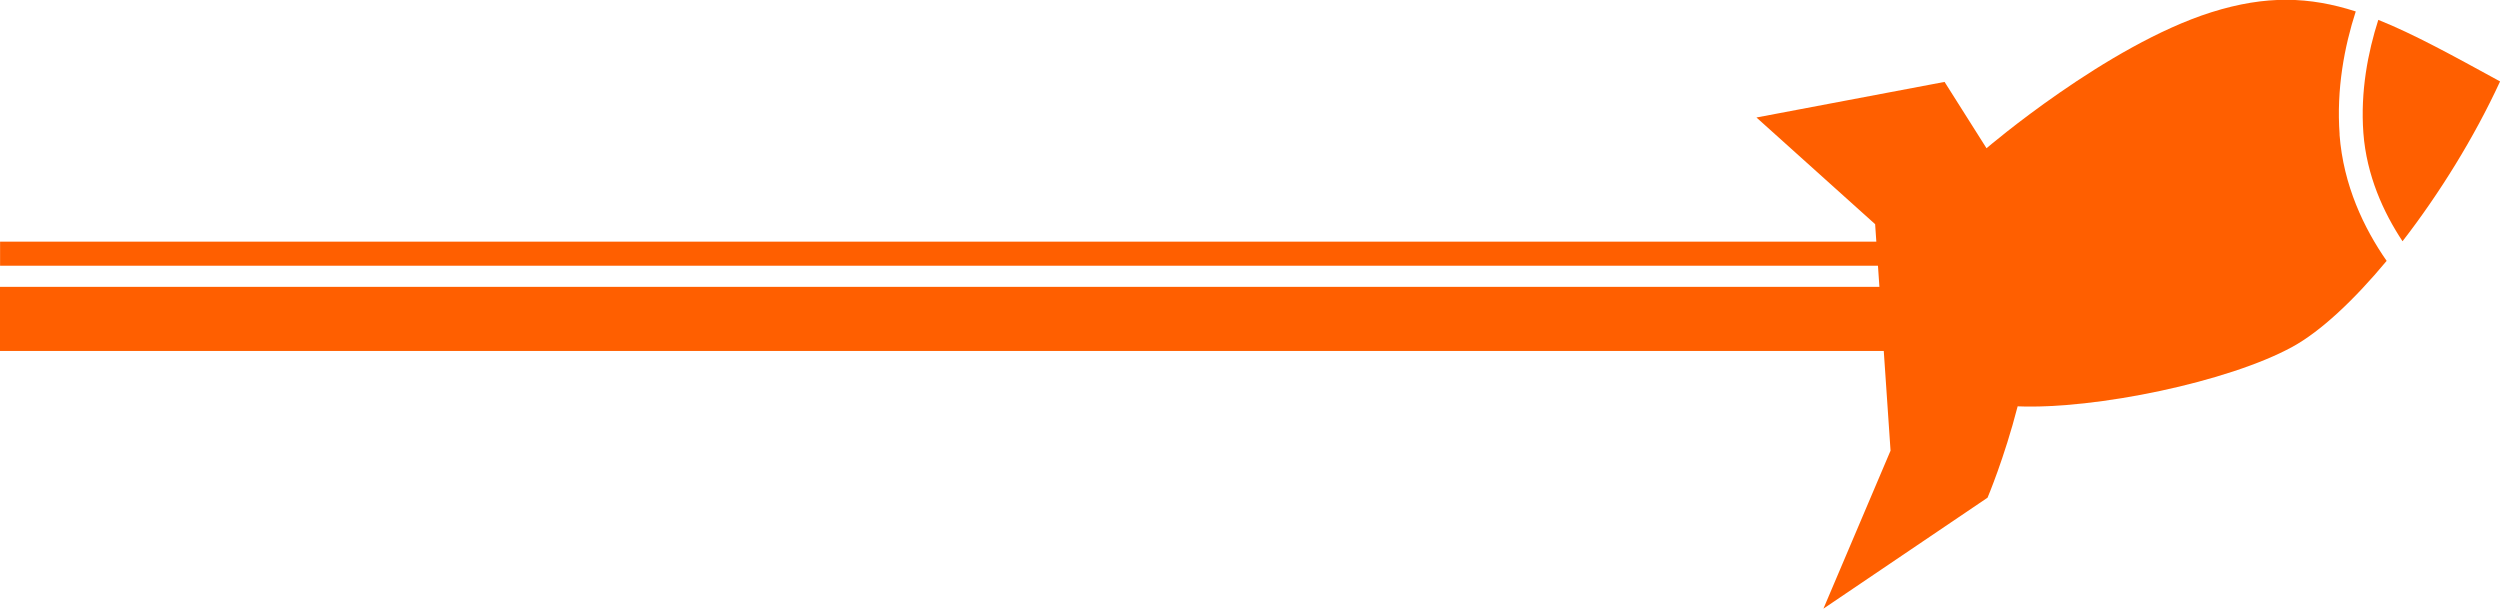 <?xml version="1.0" encoding="UTF-8"?>
<svg id="Layer_2" data-name="Layer 2" xmlns="http://www.w3.org/2000/svg" viewBox="0 0 314.71 76.63">
  <defs>
    <style>
      .cls-1 {
        fill: #ff5f00;
      }
    </style>
  </defs>
  <g id="Layer_1-2" data-name="Layer 1">
    <g>
      <path class="cls-1" d="M294.51,16.94c.48,6.42,3.1,11.83,5.93,15.9-4.14,4.98-8.33,8.89-11.86,10.82-8.07,4.42-24.8,7.89-34.59,7.49-1.68,6.53-3.79,11.5-3.79,11.5l-20.66,13.97,8.45-19.89-1.94-28.51-14.94-13.43,23.68-4.48,5.28,8.35s15.14-12.96,28.31-17.12c6.89-2.17,12.35-1.97,18.17-.1-1.42,4.4-2.45,9.75-2.03,15.48Z"/>
      <path class="cls-1" d="M297.51,16.72c-.38-5.2.57-10.13,1.88-14.22,4.49,1.8,9.35,4.48,15.33,7.75-3.25,7.05-7.67,14.17-12.28,20.12-2.4-3.63-4.53-8.28-4.93-13.65Z"/>
    </g>
    <rect class="cls-1" y="36.11" width="241.06" height="8.07"/>
    <rect class="cls-1" x=".01" y="30.42" width="240.51" height="3.03"/>
  </g>
</svg>